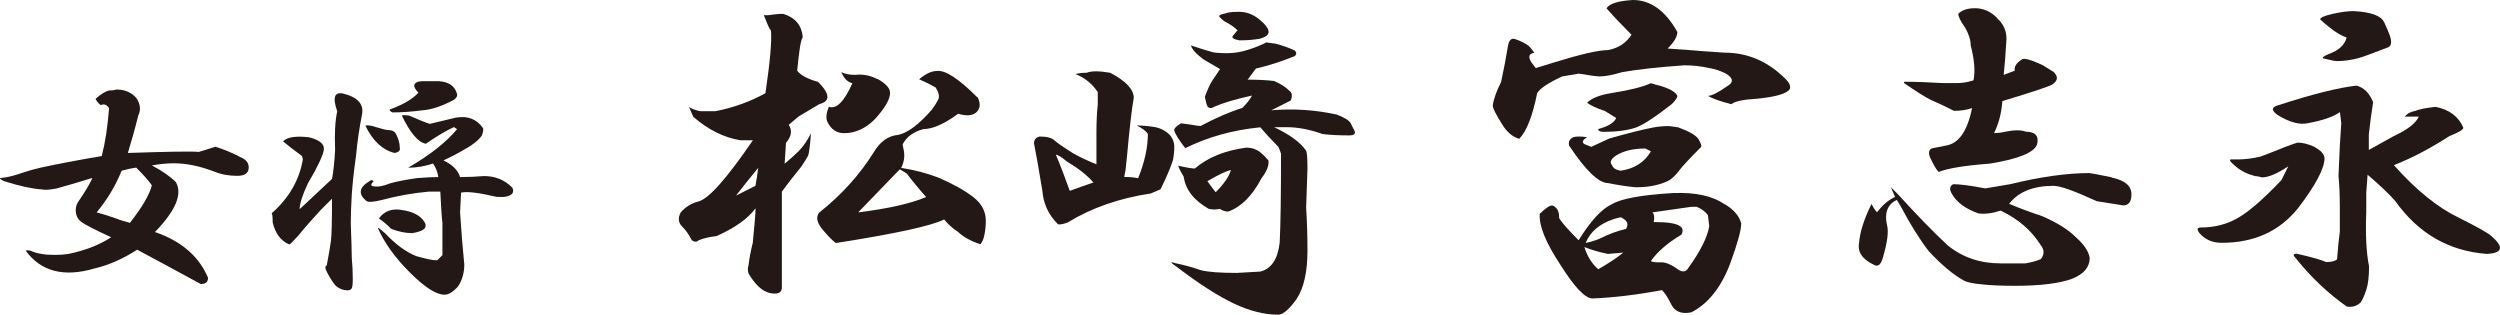 <?xml version="1.0" encoding="UTF-8"?><svg id="_レイヤー_2" xmlns="http://www.w3.org/2000/svg" viewBox="0 0 225.07 28.33"><defs><style>.cls-1{fill:#231815;stroke-width:0px;}</style></defs><g id="_レイヤー_2-2"><g id="_レイヤー_1-2"><path class="cls-1" d="M12.26,8.8c.38.56.44,1.09.19,1.59-.31,1.25-.63,2.38-.94,3.38,3.69-.12,5.81-.16,6.38-.09l1.5-.47c.81.25,1.62.59,2.44,1.03.38.19.56.47.56.84,0,.5-.34.75-1.03.75-.75,0-1.44-.12-2.06-.38-1.31-.5-2.53-.75-3.66-.75-.56,0-1.22.06-1.97.19.94.5,1.66,1,2.16,1.5.62,1.06,0,2.56-1.88,4.5,2.37.81,3.97,2.19,4.78,4.12,0,.38-.22.56-.66.56-2.06-1.12-3.97-2.16-5.72-3.09-1.25.81-2.53,1.38-3.84,1.69-2.75.81-4.81.28-6.19-1.59.06-.06.22-.06.47,0,.25.13.56.22.94.28.31.06.72.09,1.22.09.44,0,.84-.03,1.22-.09,1.5-.31,2.78-.81,3.84-1.5-1.5-.69-2.41-1.16-2.72-1.41-.31-.25-.47-.59-.47-1.03,0-.31.09-.59.28-.84.56-.81.97-1.5,1.22-2.06-1.44.44-2.5.75-3.19.94-.63.13-1.09.16-1.41.09-.88-.06-2-.31-3.38-.75-.38-.19-.44-.28-.19-.28.56-.06,1.19-.22,1.88-.47.56-.19,1.12-.34,1.69-.47,1.44-.31,3.25-.66,5.44-1.03.31-1.19.53-2.62.66-4.31-.19-.31-.44-.41-.75-.28-.19-.12-.34-.31-.47-.56.5-.44.91-.69,1.22-.75.25,0,.47-.03.66-.09.75,0,1.34.25,1.78.75h0ZM10.95,15.37c-.56,1.38-1.31,2.62-2.25,3.75.69.19,1.28.38,1.78.56.31.13.72.25,1.22.38,1.12-1.44,1.78-2.56,1.97-3.38-.31-.44-.78-.97-1.41-1.59-.44.06-.88.16-1.31.28Z"/><path class="cls-1" d="M32.61,10.21c-.25,1.25-.44,2.53-.56,3.84-.19,1.31-.31,2.47-.38,3.47-.06,1-.09,1.88-.09,2.62.06,1.56.09,2.59.09,3.09.06.63.09,1.25.09,1.88,0,.44-.03.72-.09.84s-.19.19-.38.19c-.38,0-.72-.13-1.03-.38-.19-.19-.44-.56-.75-1.12-.25-.44-.28-.69-.09-.75.19-1,.31-1.75.38-2.25.06-.5.09-1.75.09-3.75l-1.03,1.03c-.75.81-1.41,1.56-1.97,2.25-.5.56-.78.84-.84.84-.75-.31-1.25-.97-1.5-1.97,0-.5-.03-.78-.09-.84,1.56-1.37,2.5-3,2.81-4.88l-.09-.28c-.69-.5-1.25-.94-1.69-1.31l.09-.09c.38-.31,1.12-.41,2.25-.28,1,.25,1.44.66,1.31,1.22-.13.56-.59,1.53-1.41,2.91-.5,1.06-.75,1.84-.75,2.34l2.91-2.72c.12-.62.22-1.5.28-2.62-.06-1.44,0-2.59.19-3.47-.44-1.25-.25-1.78.56-1.59,1.25.31,1.81.91,1.69,1.78ZM38.7,11.15c.81-.19,1.59-.38,2.34-.56,1.06-.19,1.88.13,2.44.94.06.06.03.28-.09.66-.31.44-.81.84-1.5,1.22-.75.44-1.41.78-1.97,1.03.81.38,1.31.88,1.5,1.5.75,0,1.47-.03,2.16-.09,1,0,1.84.34,2.53,1.03.12.19.12.38,0,.56-.25.25-.72.34-1.41.28-1.63-.38-2.69-.5-3.19-.38l-.09,1.78c.12,1.88.25,3.44.38,4.69,0,.75-.19,1.41-.56,1.97-.44.5-.84.75-1.22.75-.75,0-1.78-.66-3.09-1.97-1.38-1.37-2.34-2.72-2.91-4.03h.09l.56.47c.94,1,1.88,1.69,2.81,2.06.87.25,1.5.38,1.88.38l.47-.47v-2.91c-.06-.5-.13-1.44-.19-2.81h-1.03c-1.44.13-2.84.38-4.22.75-.75.19-1.22.22-1.41.09-.75-.62-.66-1.22.28-1.78.12-.12.25-.12.38,0-.31.31-.28.47.09.47.31.06.78-.03,1.41-.28.69-.19,1.5-.34,2.44-.47.81-.06,1.44-.09,1.88-.09-.06-.44-.22-.84-.47-1.22-.75.25-1.5.38-2.25.38,1.94-1.12,3.41-2.28,4.41-3.47l-.28-.19c-.69.31-1.53.81-2.53,1.5-.69-.12-1.41-.97-2.16-2.53.06-.06.28-.06.66,0,.87.38,1.5.63,1.88.75h-.02ZM34.95,11.71c.31,0,.53.09.66.28.25.44.38.88.38,1.31.06.25-.09.41-.47.47-1.06-.25-1.94-1.06-2.62-2.44.06-.06.25-.06.56,0,.81.25,1.31.38,1.5.38h-.01ZM38.05,19.77c.56.63.25,1.03-.94,1.22-.56,0-1.19-.12-1.88-.38-.38-.38-.75-.69-1.12-.94.5-.69,1.22-.94,2.16-.75.81.13,1.41.41,1.78.84h0ZM41.14,8.43c.06.19-.03.38-.28.56-1.06.56-2,.88-2.81.94-1,.13-1.91.19-2.72.19-.25-.12-.31-.22-.19-.28,1.19-.44,2.03-.94,2.53-1.5-.38-.38-.47-.66-.28-.84.12-.12.34-.19.66-.19h1.03c1.12-.06,1.81.31,2.06,1.12Z"/><path class="cls-1" d="M68.76,1.37h.38c.5-.08.96-.12,1.38-.12,1.08.33,1.67,1.04,1.75,2.12-.17.17-.33,1.17-.5,3,.33.42.96.75,1.88,1,1.08,1.08,1.12,1.75.12,2-.83.5-1.46.88-1.88,1.12l-.88.75c.33.5.25,1.04-.25,1.62l-.12,1.88c.5-.42.92-.79,1.25-1.12.42-.42.79-.96,1.12-1.62-.08,1.08-.17,1.75-.25,2-.08.17-.29.5-.62,1-.75.92-1.33,1.67-1.75,2.25v8.62c0,.5-.38.67-1.12.5-.67-.17-1.29-.75-1.88-1.75-.08-.25-.08-.5,0-.75.08-.67.21-1.33.38-2,.17-1.67.25-2.71.25-3.12-.67.92-1.83,1.75-3.5,2.5-.67.08-1.21.21-1.62.38-.17.17-.38.17-.62,0-.25-.5-.54-.92-.88-1.25-.33-.33-.38-.75-.12-1.25.42-.5.96-.83,1.62-1,.92-.25,2.54-2.08,4.88-5.5h-1.12c-1.5-.25-2.92-.96-4.25-2.12l-.38-.88c.25.17.58.29,1,.38h1.38c1.67-.33,3.17-.88,4.5-1.62.42-2.83.58-4.71.5-5.62-.17-.25-.29-.5-.38-.75l-.25-.62-.02-.03ZM66.26,17.61l1.75-.88c.08-.42.17-.96.25-1.62-.75.92-1.42,1.75-2,2.5ZM88.01,8.74c.25.5.25.92,0,1.25-.33.42-.92.5-1.75.25-1.25.92-2.29,1.38-3.12,1.38-.92.25-1.54.71-1.88,1.38l.12.62c.08.5,0,1-.25,1.5,1.17.17,2.29.46,3.38.88,1.33.58,2.38,1.17,3.12,1.75.75.58,1.12,1.29,1.12,2.12,0,.42-.04.83-.12,1.25s-.21.71-.38.88c-.92-.33-1.58-.71-2-1.12-.5-.33-.92-.71-1.25-1.12-1.17.58-4.42,1.29-9.75,2.12-.25-.17-.62-.54-1.12-1.12-.58-.67-.71-1.21-.38-1.62,2-1.58,3.62-3.38,4.88-5.38.58-1,1.33-1.54,2.25-1.62.83-.17,1.83-.92,3-2.25.25-.33.46-.67.62-1,.08-.25,0-.58-.25-1-.42-.25-.92-.5-1.5-.75.58-.5,1.12-.75,1.62-.75.75-.08,1.96.71,3.62,2.38l.02-.03ZM79.01,7.11c.75.42,1.12.83,1.12,1.25,0,.58-.46,1.38-1.38,2.38-.83.83-1.75,1.25-2.75,1.25-.67,0-1.17-.33-1.5-1-.17-.33-.12-.79.12-1.38.67.25,1.38-.46,2.12-2.12-.42-.08-.75-.42-1-1,.33.17.75.25,1.25.25.67-.08,1.33.04,2,.38h.02ZM81.01,15.24l-3.75,3.88c2.67-.33,4.71-.79,6.12-1.38-.67-.75-1.25-1.46-1.75-2.12,0,0-.62-.38-.62-.38Z"/><path class="cls-1" d="M151.01,2.87c0,.42-.29.92-.88,1.5l1.75.12c.92.08,2.04.17,3.38.25,2.08,0,3.92.79,5.5,2.38.33.33.46.62.38.88-.25.42-1.21.71-2.88.88-1.33.08-2.12.25-2.38.5-1-.25-1.71-.5-2.12-.75.33,0,.92-.29,1.75-.88.58-.33.54-.71-.12-1.12-.5-.25-1-.42-1.5-.5-.75-.17-1.5-.25-2.25-.25-2.42.17-4.29.38-5.62.62-.83.25-1.5.38-2,.38-.25,0-.88-.08-1.88-.25l-1.5.25c-1.25.58-2,1.08-2.25,1.5-.42,2.08-.96,3.46-1.62,4.12-.58-.17-1.08-.58-1.5-1.25-.58-.92-.88-1.5-.88-1.75.08-.58.33-1.29.75-2.12.25-1.17.46-2.25.62-3.25.08-.5.29-.71.62-.62.5.17.92.38,1.25.62.17.17.33.38.5.62-.5.08-.58.38-.25.88l.38.5,1.62-.5c2.42-.75,4.04-1.12,4.88-1.12.92-.17,1.62-.62,2.12-1.38-.83-.83-1.58-1.62-2.25-2.38.25-.42,1.04-.67,2.38-.75,1.58,0,2.92.96,4,2.88h0ZM155.26,18.37c.83.5,1.33,1.08,1.5,1.75,0,.58-.33,1.79-1,3.62-.83,2.17-2,3.62-3.5,4.38-.83.17-1.42-.04-1.75-.62-.33-.67-.62-1.12-.88-1.38-2.25.42-4.33.67-6.25.75-.67,0-1.62-1-2.88-3-1.33-2-1.96-3.54-1.88-4.62.25-.25.5-.46.75-.62.25-.17.46-.17.62,0,.25.17.38.5.38,1,.17.33.75,1,1.75,2,1.08-1.75,2.08-2.83,3-3.25.83-.5,2.67-.83,5.5-1,2-.08,3.54.25,4.62,1h.02ZM151.14,11.49c.92.33,1.5.67,1.75,1,.25.42.33.67.25.75-1,1-1.62,1.67-1.88,2-.42.58-.83.96-1.25,1.12-.75.33-1.67.5-2.75.5-.83-.08-1.67-.21-2.5-.38-.83,0-2-1.12-3.5-3.38-.08-.33.04-.58.38-.75.25-.08.67-.08,1.25,0-.42.25-.5.46-.25.62l.62.25,1.62-.75c1.75-.5,3.08-.83,4-1,.42-.08.88-.12,1.38-.12l.88.12v.02ZM143.89,24.24c1-.58,1.75-1.08,2.25-1.5l-1.38.12c-.83-.17-1.54-.38-2.12-.62.25.83.67,1.5,1.25,2ZM142.76,21.87c.42-.08.83-.21,1.25-.38.83-.42,1.62-.71,2.38-.88.25-.42.12-.75-.38-1,0-.08-.25-.04-.75.12-1.25.42-2.08,1.12-2.5,2.12v.02ZM149.51,7.74c.83.25,1.33.54,1.5.88,0,.17-.17.42-.5.75-1.5,1.17-2.58,1.88-3.25,2.12-.75.25-1.71.38-2.88.38-.33,0-.5-.08-.5-.25.92-.25,1.46-.58,1.62-1l-1-.62c-.75-.25-1.29-.5-1.62-.75.42-.42,1.17-.71,2.25-.88,1.58-.25,2.75-.54,3.5-.88.25.08.54.17.88.25ZM145.51,13.99c-.5.33-.62.62-.38.88.08.25.33.42.75.5,1.25-.17,2.17-.75,2.75-1.75l-.5-.25c-1.08,0-1.96.21-2.62.62ZM148.76,19.11c.17.17.21.46.12.88,1.25,0,2.04.12,2.38.38.25.17.29.42.12.75-1.25.75-2.17,1.54-2.75,2.38.08.08.33.12.75.12h.25c.33,0,.75.17,1.25.5.5.42.88.42,1.12,0,1.08-1.5,1.71-2.75,1.88-3.75l-.12-1c-.25-.33-.58-.58-1-.75h-.5c-1.17.17-2.33.33-3.5.5h0Z"/><path class="cls-1" d="M190.14,15.99c1.17.25,1.75.75,1.75,1.5,0,.67-.25,1-.75,1l-2.38-.38c-2-.92-3.29-1.38-3.88-1.38-1.83,0-3.17.54-4,1.62,1,.42,2,.79,3,1.12,1.33.58,2.33,1.21,3,1.88.75.67,1.17,1.29,1.25,1.88,0,.83-.54,1.46-1.62,1.88-1.17.42-2.88.62-5.12.62-1.17,0-2.12-.04-2.88-.12-.92-.08-1.5-.21-1.75-.38-.92-.5-1.96-1.38-3.12-2.62-.83-1.08-1.67-2.42-2.5-4l-.38-.62c-.83.42-1.12,1.17-.88,2.25.17.58.04,1.58-.38,3-.17.58-.42.79-.75.62-1.08-.5-1.54-1.17-1.38-2,.08-1,.46-2.17,1.12-3.5.17.33.33.58.5.75.5-.67,1.04-1.12,1.62-1.38l-.38-.88.62.62c1.75,1.92,3.25,3.46,4.5,4.62,1.33,1.08,2.92,1.62,4.75,1.62h2.25c.5-.08.96-.21,1.38-.38.33-.42.33-.83,0-1.25-.83-1.33-2.04-2.38-3.62-3.12-.75.25-1.42.33-2,.25-1.17-.42-1.96-1-2.38-1.75-.25-.42-.21-.71.12-.88.58,0,1.54.12,2.88.38l2.25-.38c2.75-.67,5.12-1,7.12-1,.08,0,.75.12,2,.38l.04.03ZM179.76,1.61c.58.5.88,1.12.88,1.88-.08,1.42-.17,2.5-.25,3.25l1-.38c-.08-.33.12-.67.62-1,.17-.17.79,0,1.88.5l1,.62c.42.42.38.79-.12,1.12-.25.17-1.75.67-4.5,1.5-.08,1.08-.33,2.04-.75,2.88.33,0,.67-.04,1-.12.83-.17,1.46-.17,1.88,0,.83,0,1.17.38,1,1.12-.25.75-1.67,1.33-4.25,1.75-2.25.17-3.79.42-4.62.75-.17-.17-.38-.5-.62-1-.33-.58-.33-.96,0-1.12l1.25-.25c1.17-.17,1.96-1.29,2.38-3.38-.5.17-1.04.25-1.62.25-.83-.42-1.54-.75-2.12-1-.5-.25-1.29-.75-2.38-1.5v-.12c1,0,2.17.04,3.5.12h1.25c.5,0,1-.08,1.5-.25.17-.83.08-1.88-.25-3.12,0-.5-.17-1.04-.5-1.62-.42-.58-.62-1-.62-1.25.33-.33.83-.5,1.5-.5.75,0,1.42.29,2,.88h-.04Z"/><path class="cls-1" d="M208.39,13.24c.58.33.88.67.88,1,0,.92-.79,2.42-2.38,4.5-1.67,2.08-3.96,3.12-6.88,3.12-.83,0-1.5-.29-2-.88-.25-.33-.21-.5.12-.5,1.25,0,2.38-.29,3.38-.88,1-.58,2.29-1.71,3.88-3.38l.62-1.25c-1,.67-1.79,1-2.38,1-.25-.08-.46-.12-.62-.12-.67-.17-1.25-.46-1.75-.88s-.62-.62-.38-.62h.62c.58,0,1.25-.08,2-.25.67-.25,1.42-.54,2.25-.88.67-.25,1.04-.38,1.12-.38.42,0,.92.12,1.5.38l.02.02ZM213.64,9.24c-.17,1.08-.29,2.04-.38,2.88v1.38l2.25-1.25c1.25-.58,2-1.17,2.25-1.75h-1.25c.17-.25.46-.42.88-.5.42-.17,1.04-.29,1.88-.38,1.25.25,2.08.88,2.5,1.88,0,.17-.42.42-1.25.75-1.67,1.08-3.33,1.96-5,2.62,2,2.25,3.96,3.83,5.88,4.75,1.67.83,2.62,1.38,2.88,1.62,1.17,1,1.04,1.54-.38,1.62-3.42-.25-6.17-1.83-8.25-4.75-.5-.58-1.33-1.38-2.5-2.38l-.12,1.62v1.75c-.08,2,0,3.62.25,4.88,0,.92-.08,1.62-.25,2.12-.17.5-.33.88-.5,1.12-.33.33-.75.46-1.25.38-1.67-1.17-3.21-2.62-4.62-4.38-.25-.25-.21-.38.12-.38,1.42.33,2.29.58,2.62.75.5,0,.83-.08,1-.25.08-1.08.17-1.92.25-2.5v-2.25c0-1-.04-1.92-.12-2.75.08-2.17.17-3.75.25-4.75l-.12-1c-.58.42-1.54.75-2.88,1-.75.17-1.67-.08-2.75-.75-.58-.42-.54-.71.12-.88,3.08-1,5.42-1.58,7-1.75.67.17,1.17.67,1.5,1.5v.03ZM214.64,1.99l.38.88c.33.75.33,1.21,0,1.38-1.5.58-2.42.92-2.75,1-.67.17-1.29.25-1.88.25-.17,0-.58-.08-1.25-.25-.08-.08.08-.21.5-.38.92-.33,1.46-.83,1.62-1.5-.58-.17-1.38-.71-2.38-1.62,0-.17.38-.33,1.12-.5.75-.17,1.38-.25,1.88-.25,1.58.08,2.5.42,2.75,1h.01Z"/><path class="cls-1" d="M102.07,8.81c-.17.92-.38,2.71-.62,5.38l-.12,1.12-.12.62c.5,0,.92.04,1.25.12.58-1.42.88-2.75.88-4-.17-.25-.5-.5-1-.75.5,0,1,.04,1.5.12.58.08,1.08.33,1.5.75.25.33.38.67.38,1,0,.42-.04.83-.12,1.25-.25.75-.62,1.62-1.12,2.62l-.88.38c-2.83.42-5.33,1.29-7.5,2.62-.5.17-.79.21-.88.12-.83-.83-1.29-1.83-1.38-3-.33-2-.58-3.42-.75-4.25,0-.33.17-.54.5-.62.67,0,1.12.12,1.38.38.17.17.71.54,1.62,1.12.58.33,1.29.67,2.12,1v-2.88c0-.92.04-1.75.12-2.5v-1.12c-.5-.75-1.17-1.29-2-1.62.25-.08.58-.12,1-.12.42-.17,1.12-.17,2.12,0,1.42.75,2.12,1.5,2.12,2.25h0ZM96.32,17.18c.67-.25,1.38-.5,2.12-.75-.58-.67-1.38-1.29-2.38-1.88-.5-.42-.83-.62-1-.62.42,1,.83,2.08,1.25,3.25h0ZM113.94,3.81l.88.12c.67.17,1.25.38,1.75.62.17.17.17.33,0,.5-1.25.5-2.42.88-3.5,1.12-.25.33-.5.67-.75,1,.92,0,1.71.04,2.38.12.58.25,1.04.54,1.38.88.25.17.29.46.12.88l-1.75.88c2-.17,3.96-.04,5.88.38.67.25,1.08.5,1.25.75.08.17.21.42.38.75.08.25-.08.38-.5.38-.92,0-1.71-.04-2.38-.12-1.17-.42-2.25-.62-3.25-.62h-1.12c1.42.67,2.38,1.38,2.88,2.12.08.17.12.71.12,1.62l-.12,3.5c.08,1.25.12,2.54.12,3.88,0,1.92-.33,3.38-1,4.38-.67.92-1.21,1.38-1.62,1.38-1.25,0-2.58-.33-4-1s-3.17-1.79-5.25-3.38c-.5-.33-.5-.42,0-.25.83.17,1.58.38,2.25.62.67.17,1.75.25,3.25.25l2.12-.12c1-.25,1.58-1.12,1.75-2.62.08-1.58.12-4.25.12-8-.08-.25-.17-.46-.25-.62-.58-.58-1.12-1.17-1.62-1.75-2.5.25-4.75.88-6.75,1.88-.58-.75-.92-1.29-1-1.62,0-.17.21-.38.62-.62l.88.12c.42.08.71.12.88.12,1.42-.75,2.67-1.29,3.75-1.62.42-.42.71-.79.88-1.12-1.5.33-2.62.67-3.38,1-.25.17-.46.17-.62,0-.08-.17-.17-.46-.25-.88.25-.67.46-1.12.62-1.38l.75-1.12-1.5-.88c-.67-.5-1.04-.92-1.12-1.25.75.25,1.42.46,2,.62.22.04,1.36.17,2.37-.03,1.24-.25,2.38-.84,2.38-.84l-.03-.03ZM112.94,13.43c.33.08.75.42,1.25,1,.08.42-.12.96-.62,1.62-.83,1.58-1.83,2.58-3,3-.25,0-.5-.08-.75-.25-.33.08-.67.08-1,0-1.33-.75-2.08-1.71-2.25-2.88-.25-.42-.42-.75-.5-1,.75.17,1.25.25,1.5.25,1.17-1,2.71-1.62,4.62-1.88.25,0,.5.04.75.12v.02ZM109.44,17.31c.75-.75,1.21-1.42,1.38-2-.42.08-1.12.42-2.12,1,.42.58.67.92.75,1h0ZM113.38,1.75c.55.45.83.83.83,1.13,0,.25-.25.45-.76.6-.55.1-1.13.15-1.74.15h-.15c-.55-.1-.73-.25-.53-.45l.38-.45c-.3-.3-.71-.58-1.21-.83-.25-.2-.4-.35-.45-.45.05-.1.23-.18.53-.23.25-.1.6-.15,1.06-.15.76-.05,1.43.18,2.04.68Z"/></g></g></svg>